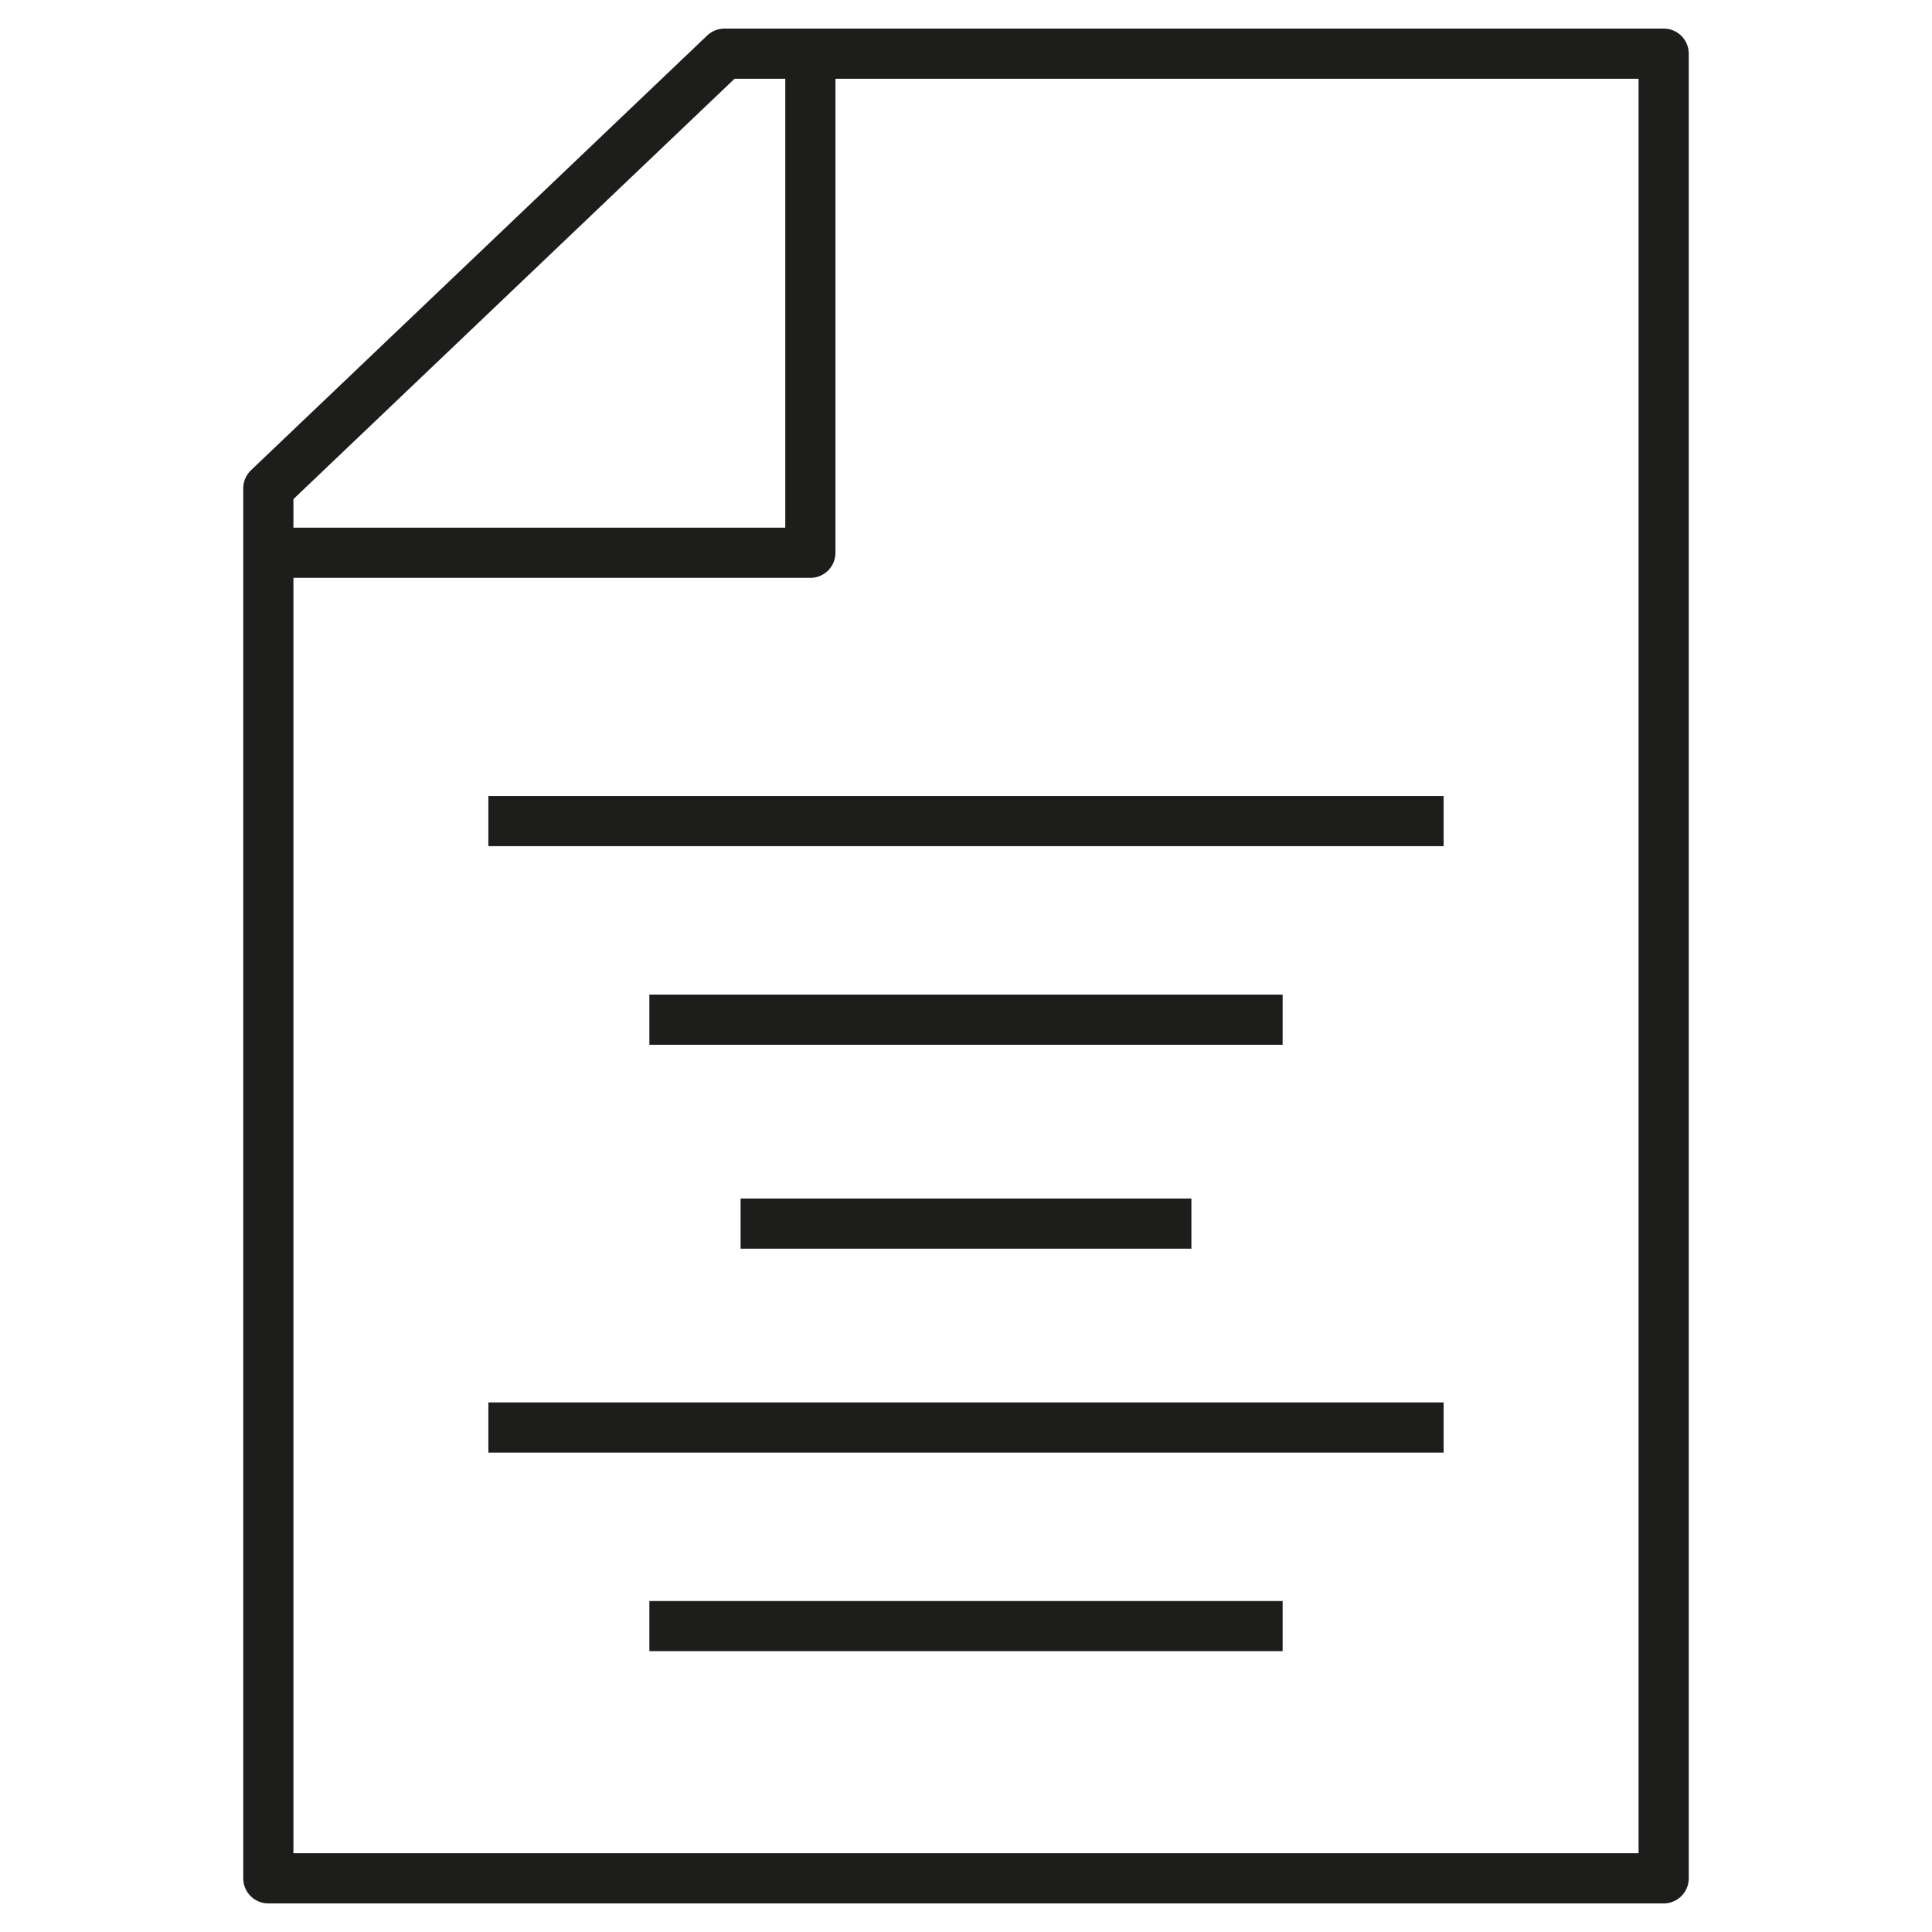 <?xml version="1.0" encoding="utf-8"?>
<!-- Generator: Adobe Illustrator 25.2.0, SVG Export Plug-In . SVG Version: 6.00 Build 0)  -->
<svg version="1.1" id="Ebene_1" xmlns="http://www.w3.org/2000/svg" xmlns:xlink="http://www.w3.org/1999/xlink" x="0px" y="0px"
	 viewBox="0 0 36 36" style="enable-background:new 0 0 36 36;" xml:space="preserve">
<style type="text/css">
	.st0{fill:none;stroke:#1D1D1B;stroke-width:0.935;stroke-linejoin:round;stroke-miterlimit:10;}
</style>
<polygon class="st0" points="31,9.1 31,1 13.5,1 5,9.1 5,35 31,35 31,18.7 "/>
<polyline class="st0" points="5,10.3 15.1,10.3 15.1,1.2 "/>
<line class="st0" x1="23.9" y1="19" x2="12.1" y2="19"/>
<line class="st0" x1="23.9" y1="30.3" x2="12.1" y2="30.3"/>
<line class="st0" x1="26.9" y1="15.3" x2="9.1" y2="15.3"/>
<line class="st0" x1="26.9" y1="26.6" x2="9.1" y2="26.6"/>
<line class="st0" x1="22.2" y1="22.8" x2="13.8" y2="22.8"/>
<path class="st0" d="M23.5,14.4"/>
</svg>
